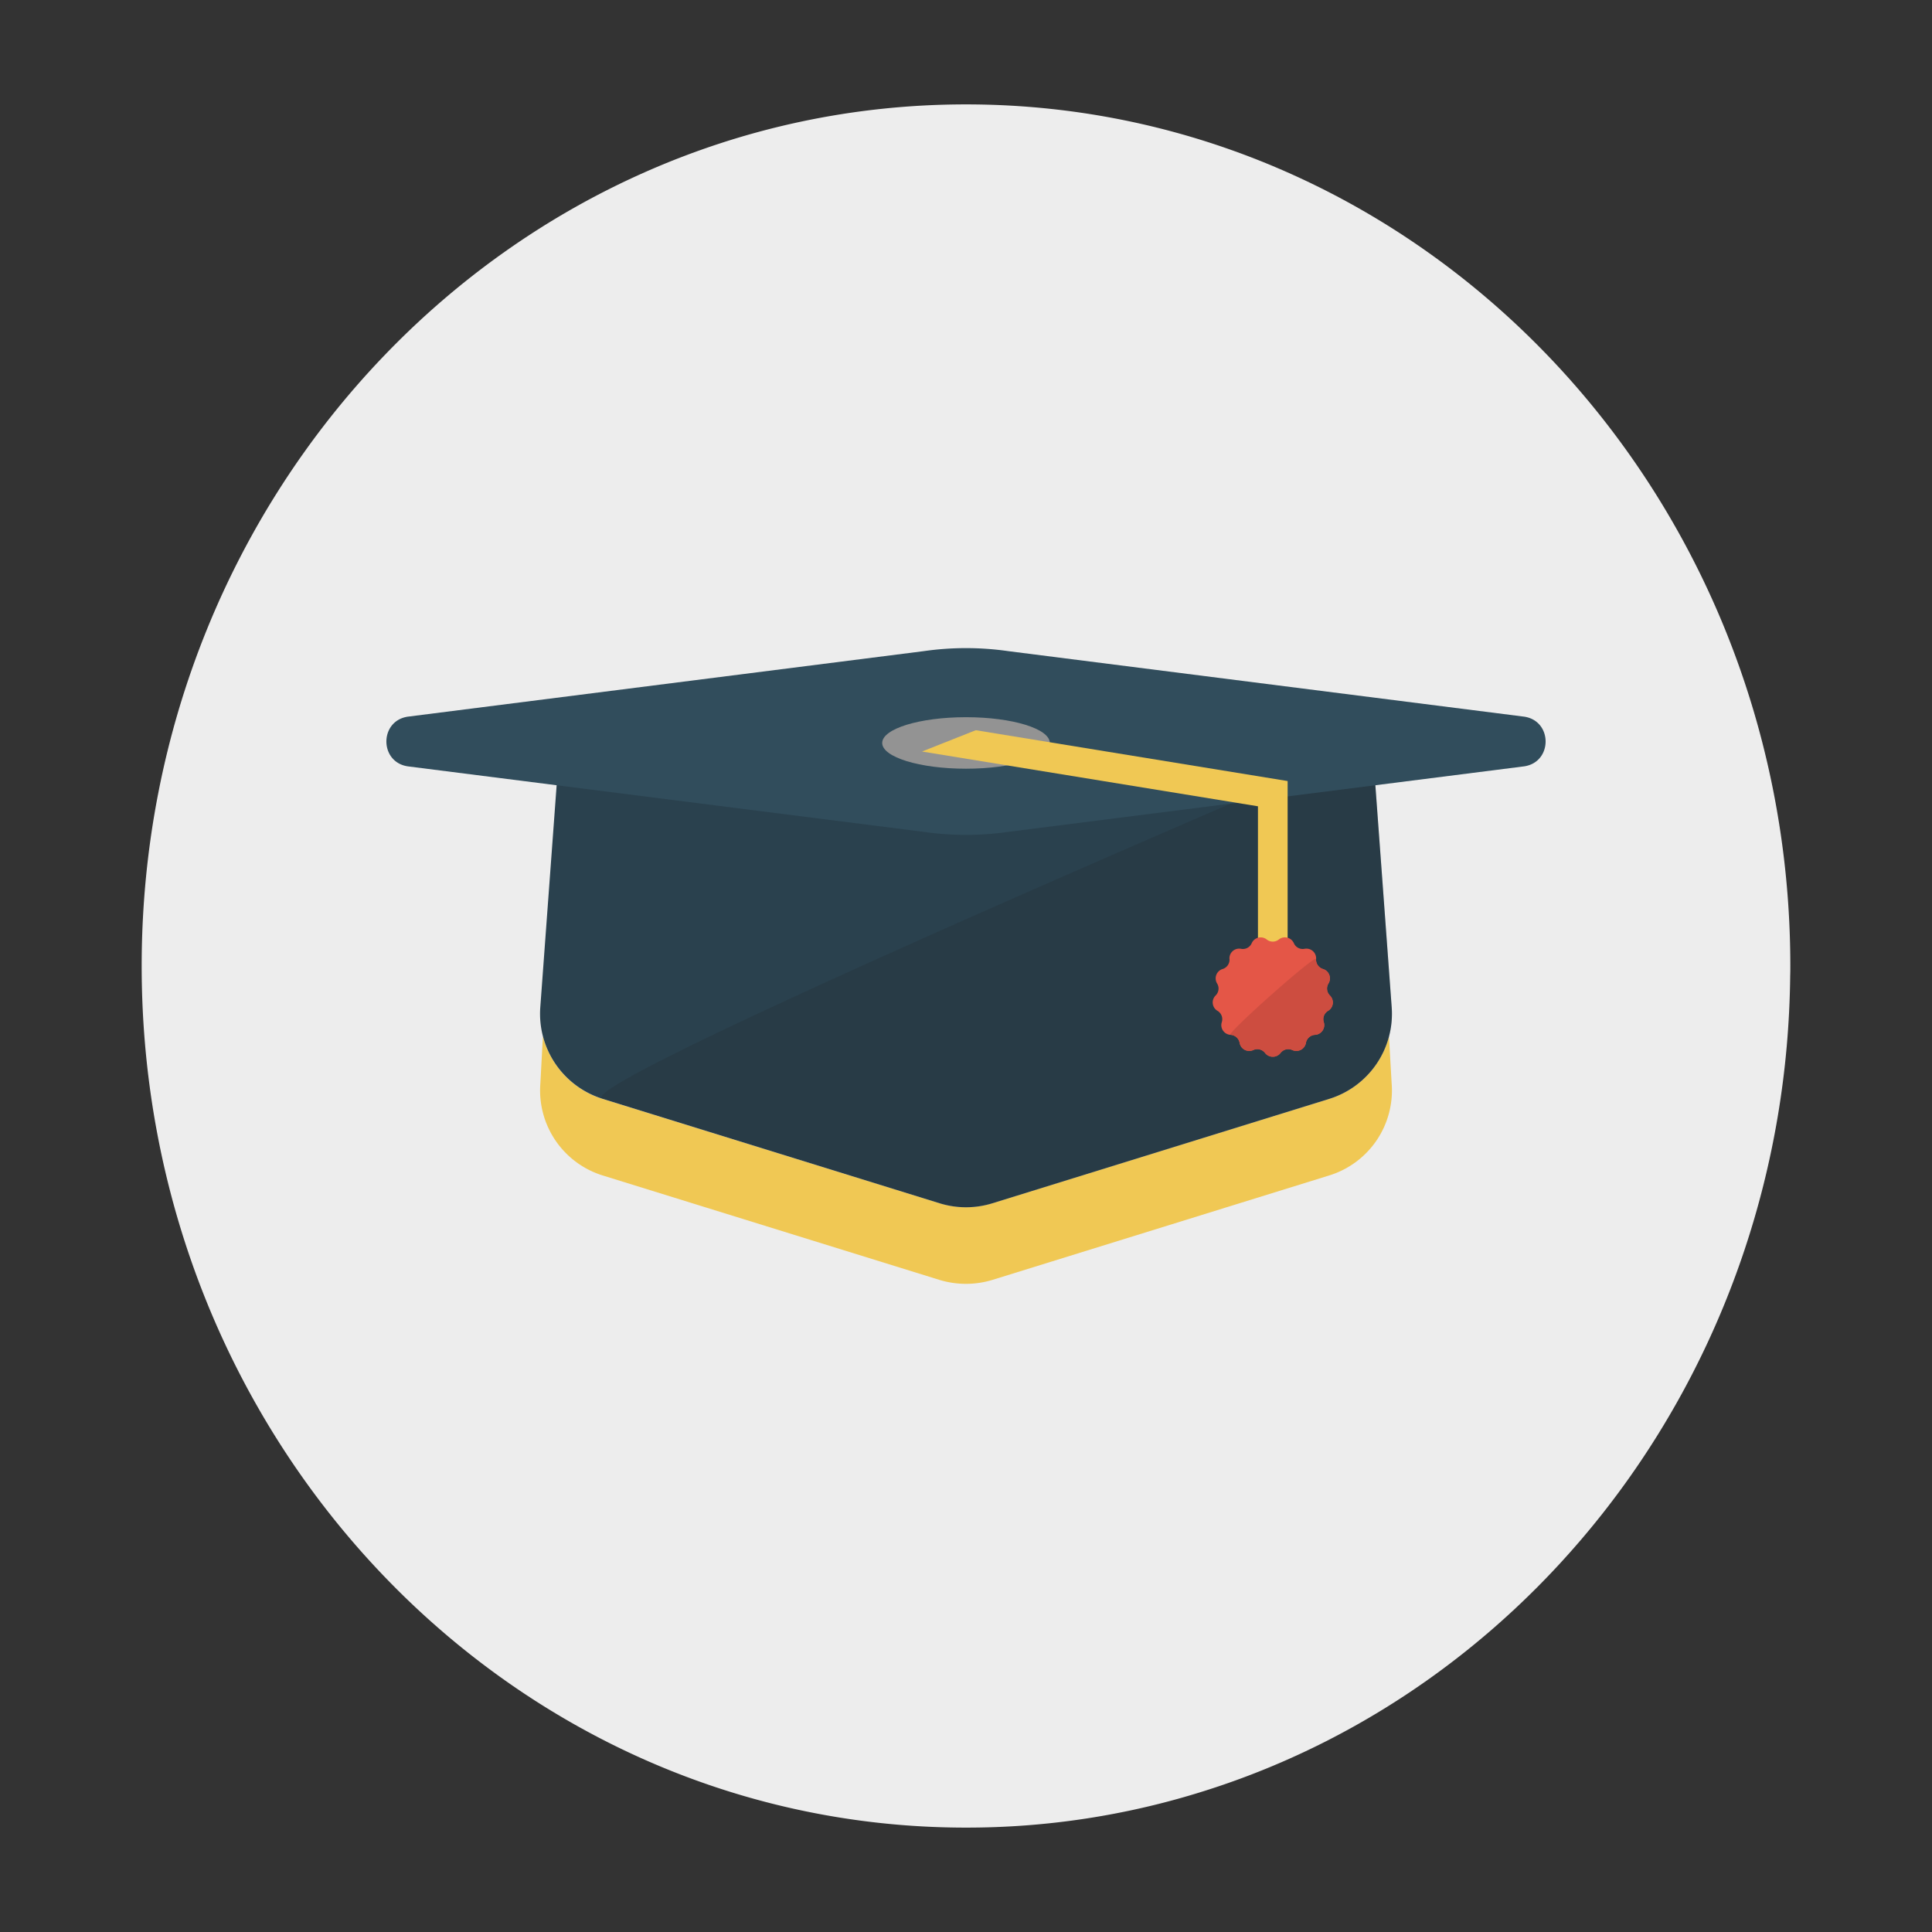 <svg xmlns="http://www.w3.org/2000/svg" viewBox="0 0 150 150" id="graduation-hat">
  <rect x="0" y="0" width="150" height="150" fill="#333333" stroke="none"/>
  <path fill="#ededed" d="M139 74.995c0 .25 0 .49-.01.74-.3 29.9-19.37 55.09-45.47 63.31a61.103 61.103 0 0 1-18.52 2.85c-35.35 0-64-29.95-64-66.9 0-36.94 28.65-66.89 64-66.89s64 29.95 64 66.89z"></path>
  <path fill="#f0c854" d="M108.049 84.14a6.905 6.905 0 0 1-4.851 7.122L77.04 99.374a7.066 7.066 0 0 1-4.09 0l-26.157-8.112a6.908 6.908 0 0 1-4.84-7.122l.196-3.673c.599 2.259 2.316 4.137 4.644 4.851l26.156 8.1a6.879 6.879 0 0 0 4.09 0l26.158-8.1a6.896 6.896 0 0 0 4.643-4.862l.208 3.684z"></path>
  <path fill="#2a414e" d="m43.459 57.683-1.51 20.51a6.914 6.914 0 0 0 4.848 7.123l26.157 8.106a6.913 6.913 0 0 0 4.093 0l26.156-8.106a6.914 6.914 0 0 0 4.847-7.124l-1.509-20.51H43.46z"></path>
  <path fill="#1c1f21" d="m46.797 85.316 26.157 8.106a6.913 6.913 0 0 0 4.093 0l26.156-8.106a6.914 6.914 0 0 0 4.847-7.124l-1.509-20.51s-62.823 26.68-59.744 27.634z" opacity=".15"></path>
  <path fill="#314d5c" d="m118.328 59.5-40.033 5.084a23.045 23.045 0 0 1-6.59 0l-40.033-5.083c-2.23-.322-2.23-3.54 0-3.861l40.033-5.084a23.045 23.045 0 0 1 6.59 0l40.033 5.084c2.23.322 2.23 3.539 0 3.86z"></path>
  <path fill="#939393" d="M75 55.683c-3.593 0-6.506.895-6.506 2 0 1.104 2.913 2 6.506 2s6.506-.896 6.506-2c0-1.105-2.913-2-6.506-2z"></path>
  <path fill="#f0c854" d="M97.667 75.223h2.304V60.64l-24.212-3.947-4.175 1.655L97.667 62.6z"></path>
  <path fill="#e45647" d="M103.482 77.828a.756.756 0 0 1-.369.652.753.753 0 0 0-.335.88.759.759 0 0 1-.68.986.756.756 0 0 0-.706.624.756.756 0 0 1-1.059.555.756.756 0 0 0-.914.228.752.752 0 0 1-.6.293.752.752 0 0 1-.6-.293.756.756 0 0 0-.914-.228.755.755 0 0 1-1.059-.555.757.757 0 0 0-.707-.625.759.759 0 0 1-.717-.755.77.77 0 0 1 .038-.23.753.753 0 0 0-.335-.88.756.756 0 0 1-.145-1.19.761.761 0 0 0 .228-.538c0-.138-.038-.273-.114-.397s-.11-.259-.11-.393a.76.76 0 0 1 .538-.728.757.757 0 0 0 .538-.72c0-.018-.003-.035-.003-.052 0-.018-.004-.038-.004-.055 0-.47.428-.832.9-.742a.747.747 0 0 0 .831-.438.751.751 0 0 1 .694-.448c.165 0 .327.051.469.162a.751.751 0 0 0 .941 0 .76.76 0 0 1 1.166.286.747.747 0 0 0 .831.438.756.756 0 0 1 .897.797c0 .017-.004.034-.004.051 0 .332.221.625.538.721a.76.76 0 0 1 .428 1.121.753.753 0 0 0 .11.935.759.759 0 0 1 .228.538z"></path>
  <path fill="#cd4d40" d="M103.482 77.828a.758.758 0 0 0-.228-.538.758.758 0 0 1-.11-.935.76.76 0 0 0-.428-1.12.758.758 0 0 1-.538-.722c0-.017.004-.034.004-.051.03-.449-7.057 5.86-6.643 5.883a.756.756 0 0 1 .707.625.756.756 0 0 0 1.06.555.756.756 0 0 1 .914.228.752.752 0 0 0 .6.293.752.752 0 0 0 .6-.293.756.756 0 0 1 .913-.228.755.755 0 0 0 1.059-.555.756.756 0 0 1 .707-.625.759.759 0 0 0 .68-.986.753.753 0 0 1 .334-.88.756.756 0 0 0 .37-.651z"></path>
</svg>
